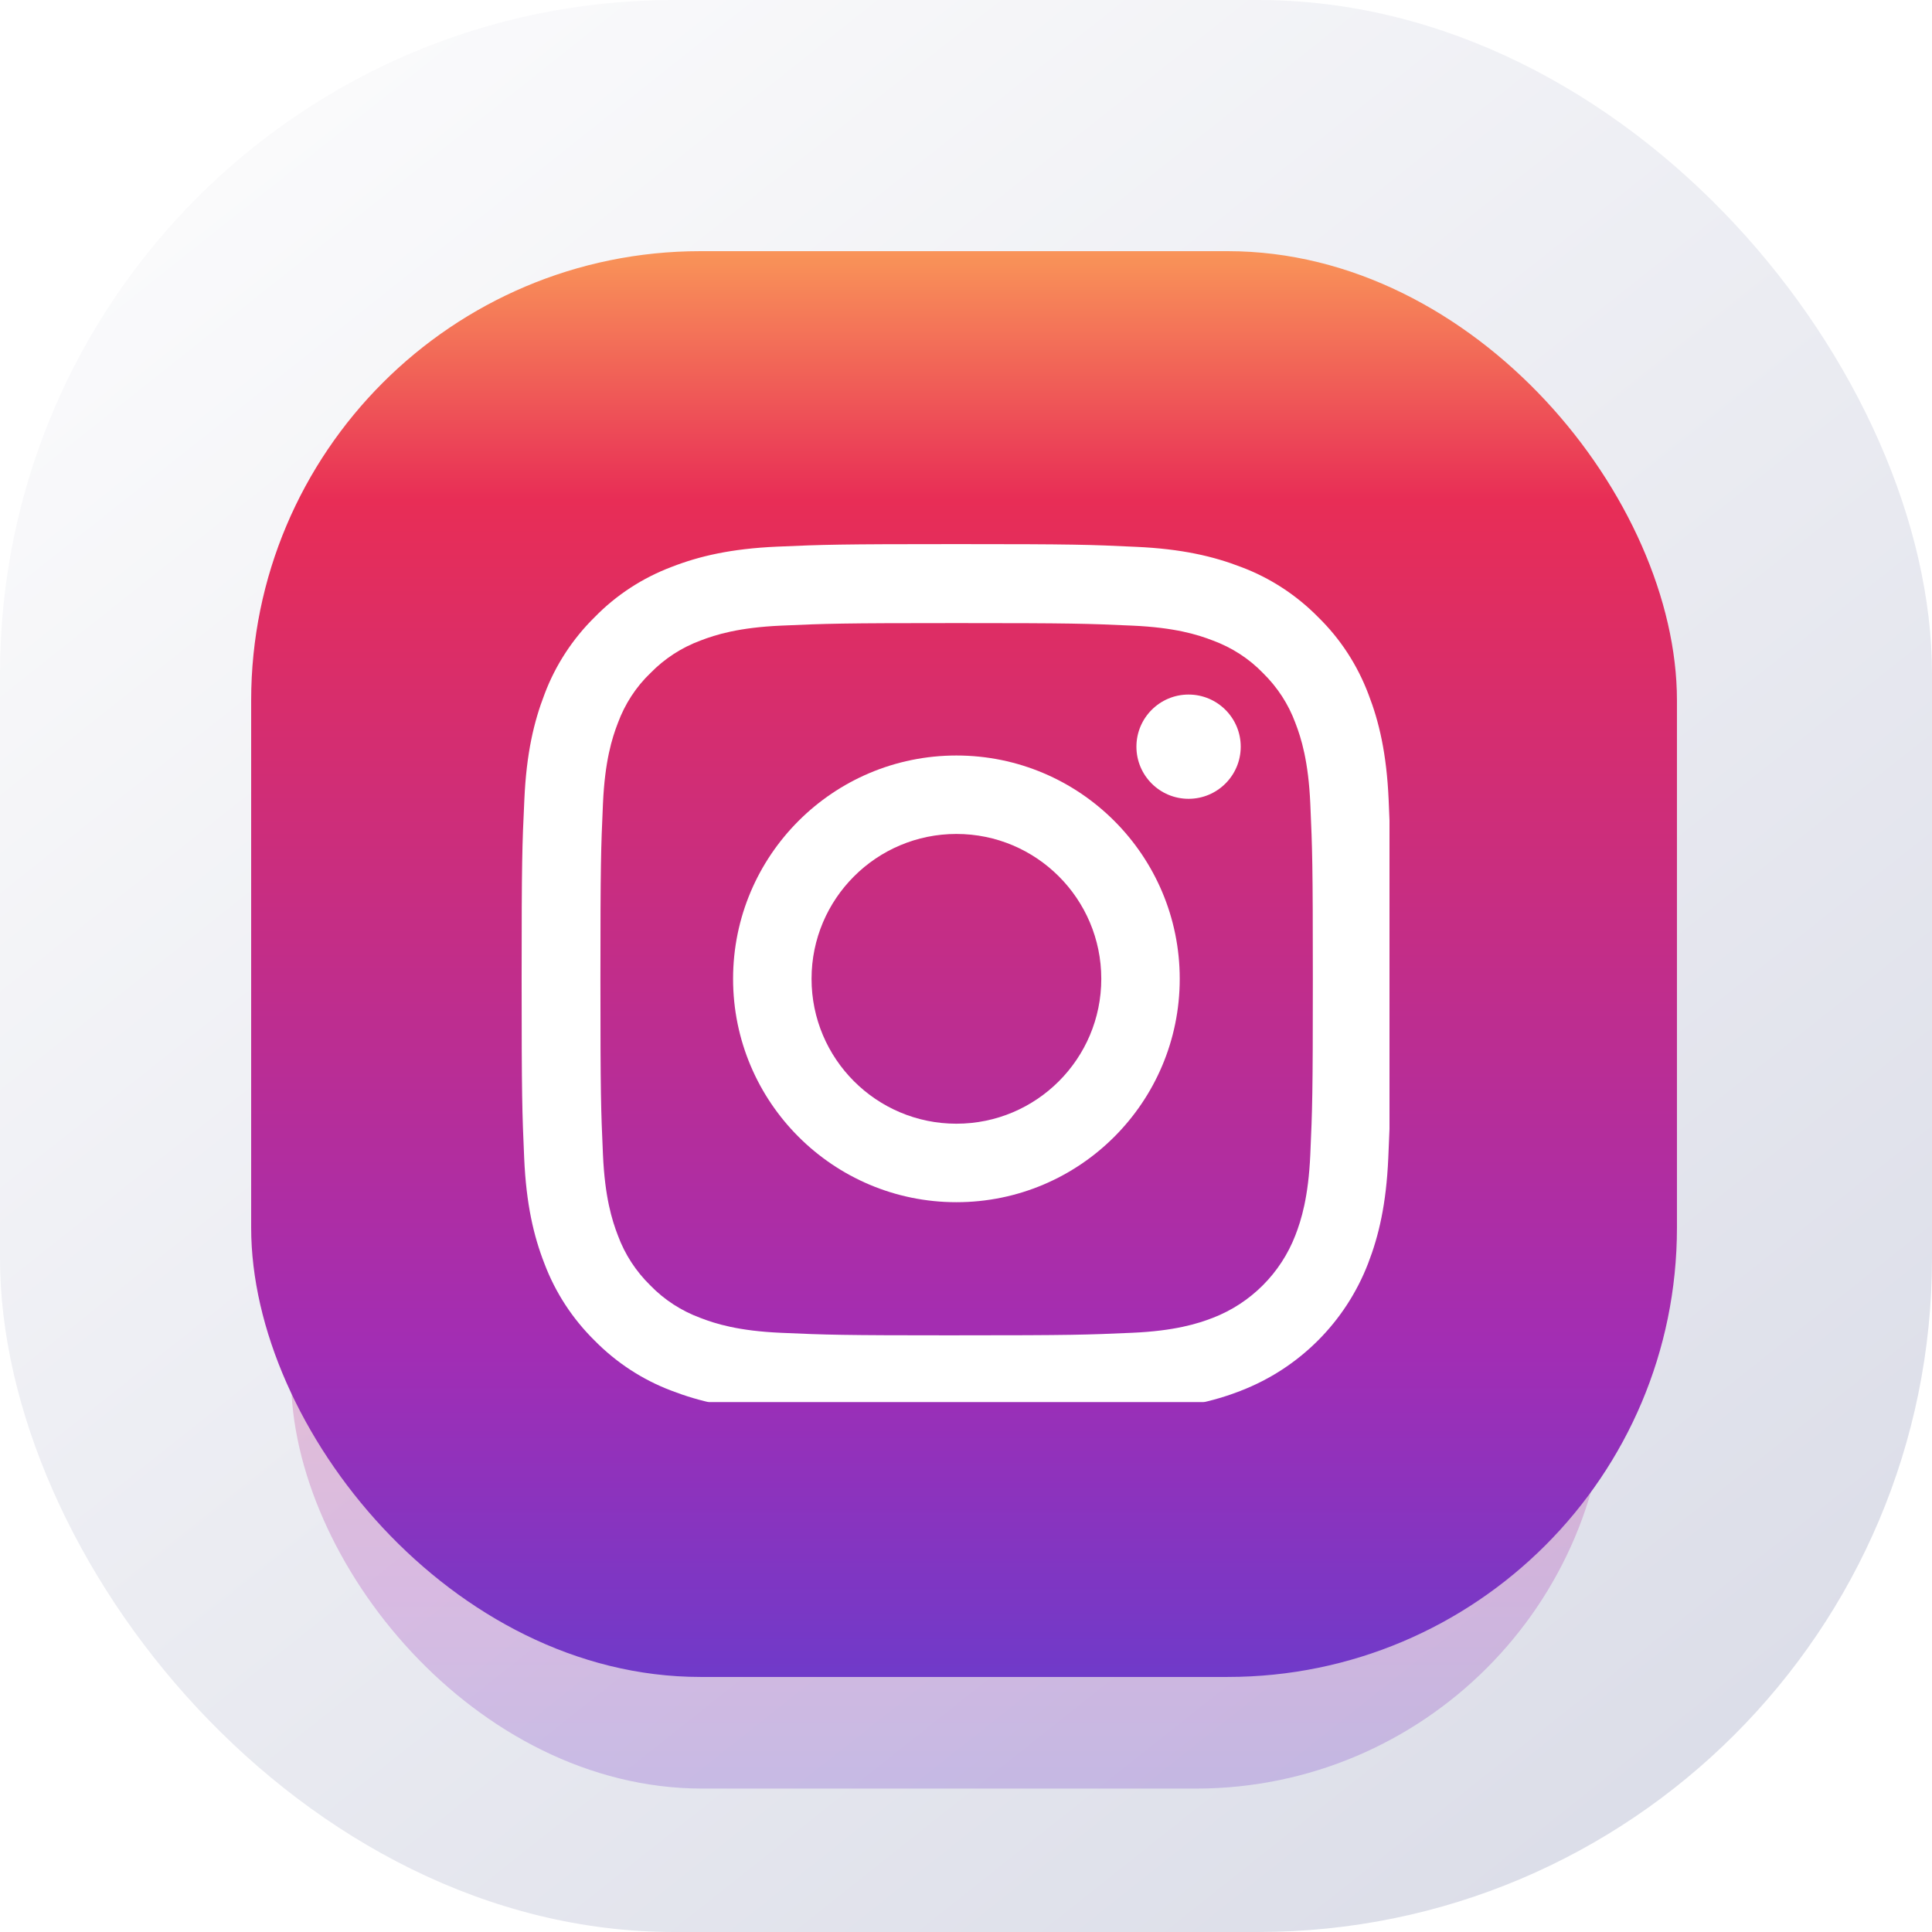 <svg width="86" height="86" viewBox="0 0 86 86" fill="none" xmlns="http://www.w3.org/2000/svg">
<rect width="86" height="86" rx="30" fill="url(#paint0_linear_4326_26430)"/>
<g opacity="0.25" filter="url(#filter0_f_4326_26430)">
<rect x="12.956" y="43" width="58.585" height="36.616" rx="18.308" fill="url(#paint1_linear_4326_26430)"/>
</g>
<rect x="11.18" y="11.18" width="63.467" height="63.467" rx="20" fill="url(#paint2_linear_4326_26430)"/>
<g clip-path="url(#clip0_4326_26430)" filter="url(#filter1_i_4326_26430)">
<g filter="url(#filter2_i_4326_26430)">
<path d="M55.236 60.905C57.837 59.9 59.893 57.844 60.898 55.243C61.374 54.011 61.707 52.605 61.797 50.548C61.819 50.067 61.836 49.662 61.851 49.257V35.517C61.84 35.23 61.828 34.932 61.813 34.596C61.722 32.54 61.389 31.127 60.914 29.902C60.422 28.602 59.666 27.438 58.676 26.471C57.708 25.487 56.537 24.723 55.251 24.241C54.019 23.765 52.613 23.432 50.557 23.341C48.485 23.243 47.827 23.22 42.574 23.22C37.32 23.22 36.661 23.243 34.598 23.333C32.541 23.423 31.128 23.756 29.903 24.232C28.603 24.723 27.439 25.48 26.471 26.471C25.488 27.439 24.724 28.61 24.241 29.895C23.765 31.127 23.432 32.533 23.341 34.589C23.243 36.661 23.22 37.319 23.22 42.574C23.22 47.828 23.243 48.486 23.333 50.55C23.423 52.606 23.756 54.02 24.233 55.244C24.724 56.544 25.488 57.708 26.471 58.676C27.439 59.659 28.61 60.424 29.896 60.907C31.128 61.382 32.534 61.715 34.59 61.806C36.654 61.897 37.312 61.92 42.566 61.92C47.821 61.92 48.478 61.897 50.542 61.806C52.599 61.715 54.012 61.382 55.237 60.907L55.236 60.905ZM42.581 58.441C37.416 58.441 36.797 58.418 34.763 58.328C32.873 58.245 31.852 57.927 31.172 57.663C30.334 57.353 29.57 56.861 28.949 56.219C28.307 55.591 27.814 54.836 27.505 53.996C27.241 53.316 26.924 52.287 26.84 50.406C26.75 48.365 26.727 47.752 26.727 42.588C26.727 37.423 26.75 36.804 26.84 34.771C26.924 32.881 27.241 31.861 27.505 31.18C27.816 30.341 28.307 29.577 28.957 28.957C29.584 28.315 30.341 27.824 31.179 27.514C31.86 27.25 32.888 26.932 34.77 26.849C36.811 26.758 37.423 26.736 42.587 26.736C47.75 26.736 48.371 26.758 50.404 26.849C52.294 26.932 53.315 27.25 53.995 27.514C54.834 27.824 55.597 28.315 56.217 28.957C56.859 29.585 57.352 30.341 57.661 31.18C57.925 31.861 58.242 32.888 58.326 34.771C58.416 36.812 58.439 37.425 58.439 42.588C58.439 47.751 58.416 48.356 58.326 50.397C58.242 52.287 57.925 53.308 57.661 53.988C57.01 55.675 55.672 57.013 53.987 57.662C53.306 57.926 52.279 58.244 50.396 58.327C48.355 58.417 47.743 58.44 42.58 58.44L42.581 58.441Z" fill="white"/>
<path d="M42.574 32.63C37.085 32.63 32.632 37.083 32.632 42.572C32.632 48.061 37.085 52.514 42.574 52.514C48.063 52.514 52.514 48.061 52.514 42.572C52.514 37.083 48.061 32.63 42.574 32.63ZM42.574 49.02C39.013 49.02 36.125 46.132 36.125 42.571C36.125 39.01 39.013 36.122 42.574 36.122C46.135 36.122 49.022 39.01 49.022 42.571C49.022 46.132 46.135 49.02 42.574 49.02Z" fill="white"/>
<path d="M55.229 32.238C55.229 30.956 54.189 29.917 52.907 29.917C51.625 29.917 50.586 30.957 50.586 32.238C50.586 33.519 51.626 34.558 52.907 34.558C54.188 34.558 55.229 33.52 55.229 32.238Z" fill="white"/>
</g>
</g>
<defs>
<filter id="filter0_f_4326_26430" x="7.496" y="37.54" width="69.505" height="47.536" filterUnits="userSpaceOnUse" color-interpolation-filters="sRGB">
<feFlood flood-opacity="0" result="BackgroundImageFix"/>
<feBlend mode="normal" in="SourceGraphic" in2="BackgroundImageFix" result="shape"/>
<feGaussianBlur stdDeviation="2.73" result="effect1_foregroundBlur_4326_26430"/>
</filter>
<filter id="filter1_i_4326_26430" x="23.22" y="23.22" width="38.7" height="39.2" filterUnits="userSpaceOnUse" color-interpolation-filters="sRGB">
<feFlood flood-opacity="0" result="BackgroundImageFix"/>
<feBlend mode="normal" in="SourceGraphic" in2="BackgroundImageFix" result="shape"/>
<feColorMatrix in="SourceAlpha" type="matrix" values="0 0 0 0 0 0 0 0 0 0 0 0 0 0 0 0 0 0 127 0" result="hardAlpha"/>
<feOffset dy="0.5"/>
<feGaussianBlur stdDeviation="1.25"/>
<feComposite in2="hardAlpha" operator="arithmetic" k2="-1" k3="1"/>
<feColorMatrix type="matrix" values="0 0 0 0 0 0 0 0 0 0 0 0 0 0 0 0 0 0 0.2 0"/>
<feBlend mode="normal" in2="shape" result="effect1_innerShadow_4326_26430"/>
</filter>
<filter id="filter2_i_4326_26430" x="23.22" y="23.22" width="38.631" height="39.2" filterUnits="userSpaceOnUse" color-interpolation-filters="sRGB">
<feFlood flood-opacity="0" result="BackgroundImageFix"/>
<feBlend mode="normal" in="SourceGraphic" in2="BackgroundImageFix" result="shape"/>
<feColorMatrix in="SourceAlpha" type="matrix" values="0 0 0 0 0 0 0 0 0 0 0 0 0 0 0 0 0 0 127 0" result="hardAlpha"/>
<feOffset dy="0.5"/>
<feGaussianBlur stdDeviation="1.25"/>
<feComposite in2="hardAlpha" operator="arithmetic" k2="-1" k3="1"/>
<feColorMatrix type="matrix" values="0 0 0 0 0 0 0 0 0 0 0 0 0 0 0 0 0 0 0.1 0"/>
<feBlend mode="normal" in2="shape" result="effect1_innerShadow_4326_26430"/>
</filter>
<linearGradient id="paint0_linear_4326_26430" x1="7.229" y1="5.633" x2="71.072" y2="86" gradientUnits="userSpaceOnUse">
<stop stop-color="#FBFBFC"/>
<stop offset="1" stop-color="#DBDDE8"/>
</linearGradient>
<linearGradient id="paint1_linear_4326_26430" x1="42.249" y1="41.859" x2="42.249" y2="81.535" gradientUnits="userSpaceOnUse">
<stop stop-color="#FCA759"/>
<stop offset="0.19" stop-color="#E82D56"/>
<stop offset="0.74" stop-color="#A22DB4"/>
<stop offset="1" stop-color="#643DCE"/>
</linearGradient>
<linearGradient id="paint2_linear_4326_26430" x1="42.914" y1="9.202" x2="42.914" y2="77.973" gradientUnits="userSpaceOnUse">
<stop stop-color="#FCA759"/>
<stop offset="0.19" stop-color="#E82D56"/>
<stop offset="0.74" stop-color="#A22DB4"/>
<stop offset="1" stop-color="#643DCE"/>
</linearGradient>
<clipPath id="clip0_4326_26430">
<rect width="38.7" height="38.7" fill="white" transform="translate(23.22 23.22)"/>
</clipPath>
</defs>
</svg>
